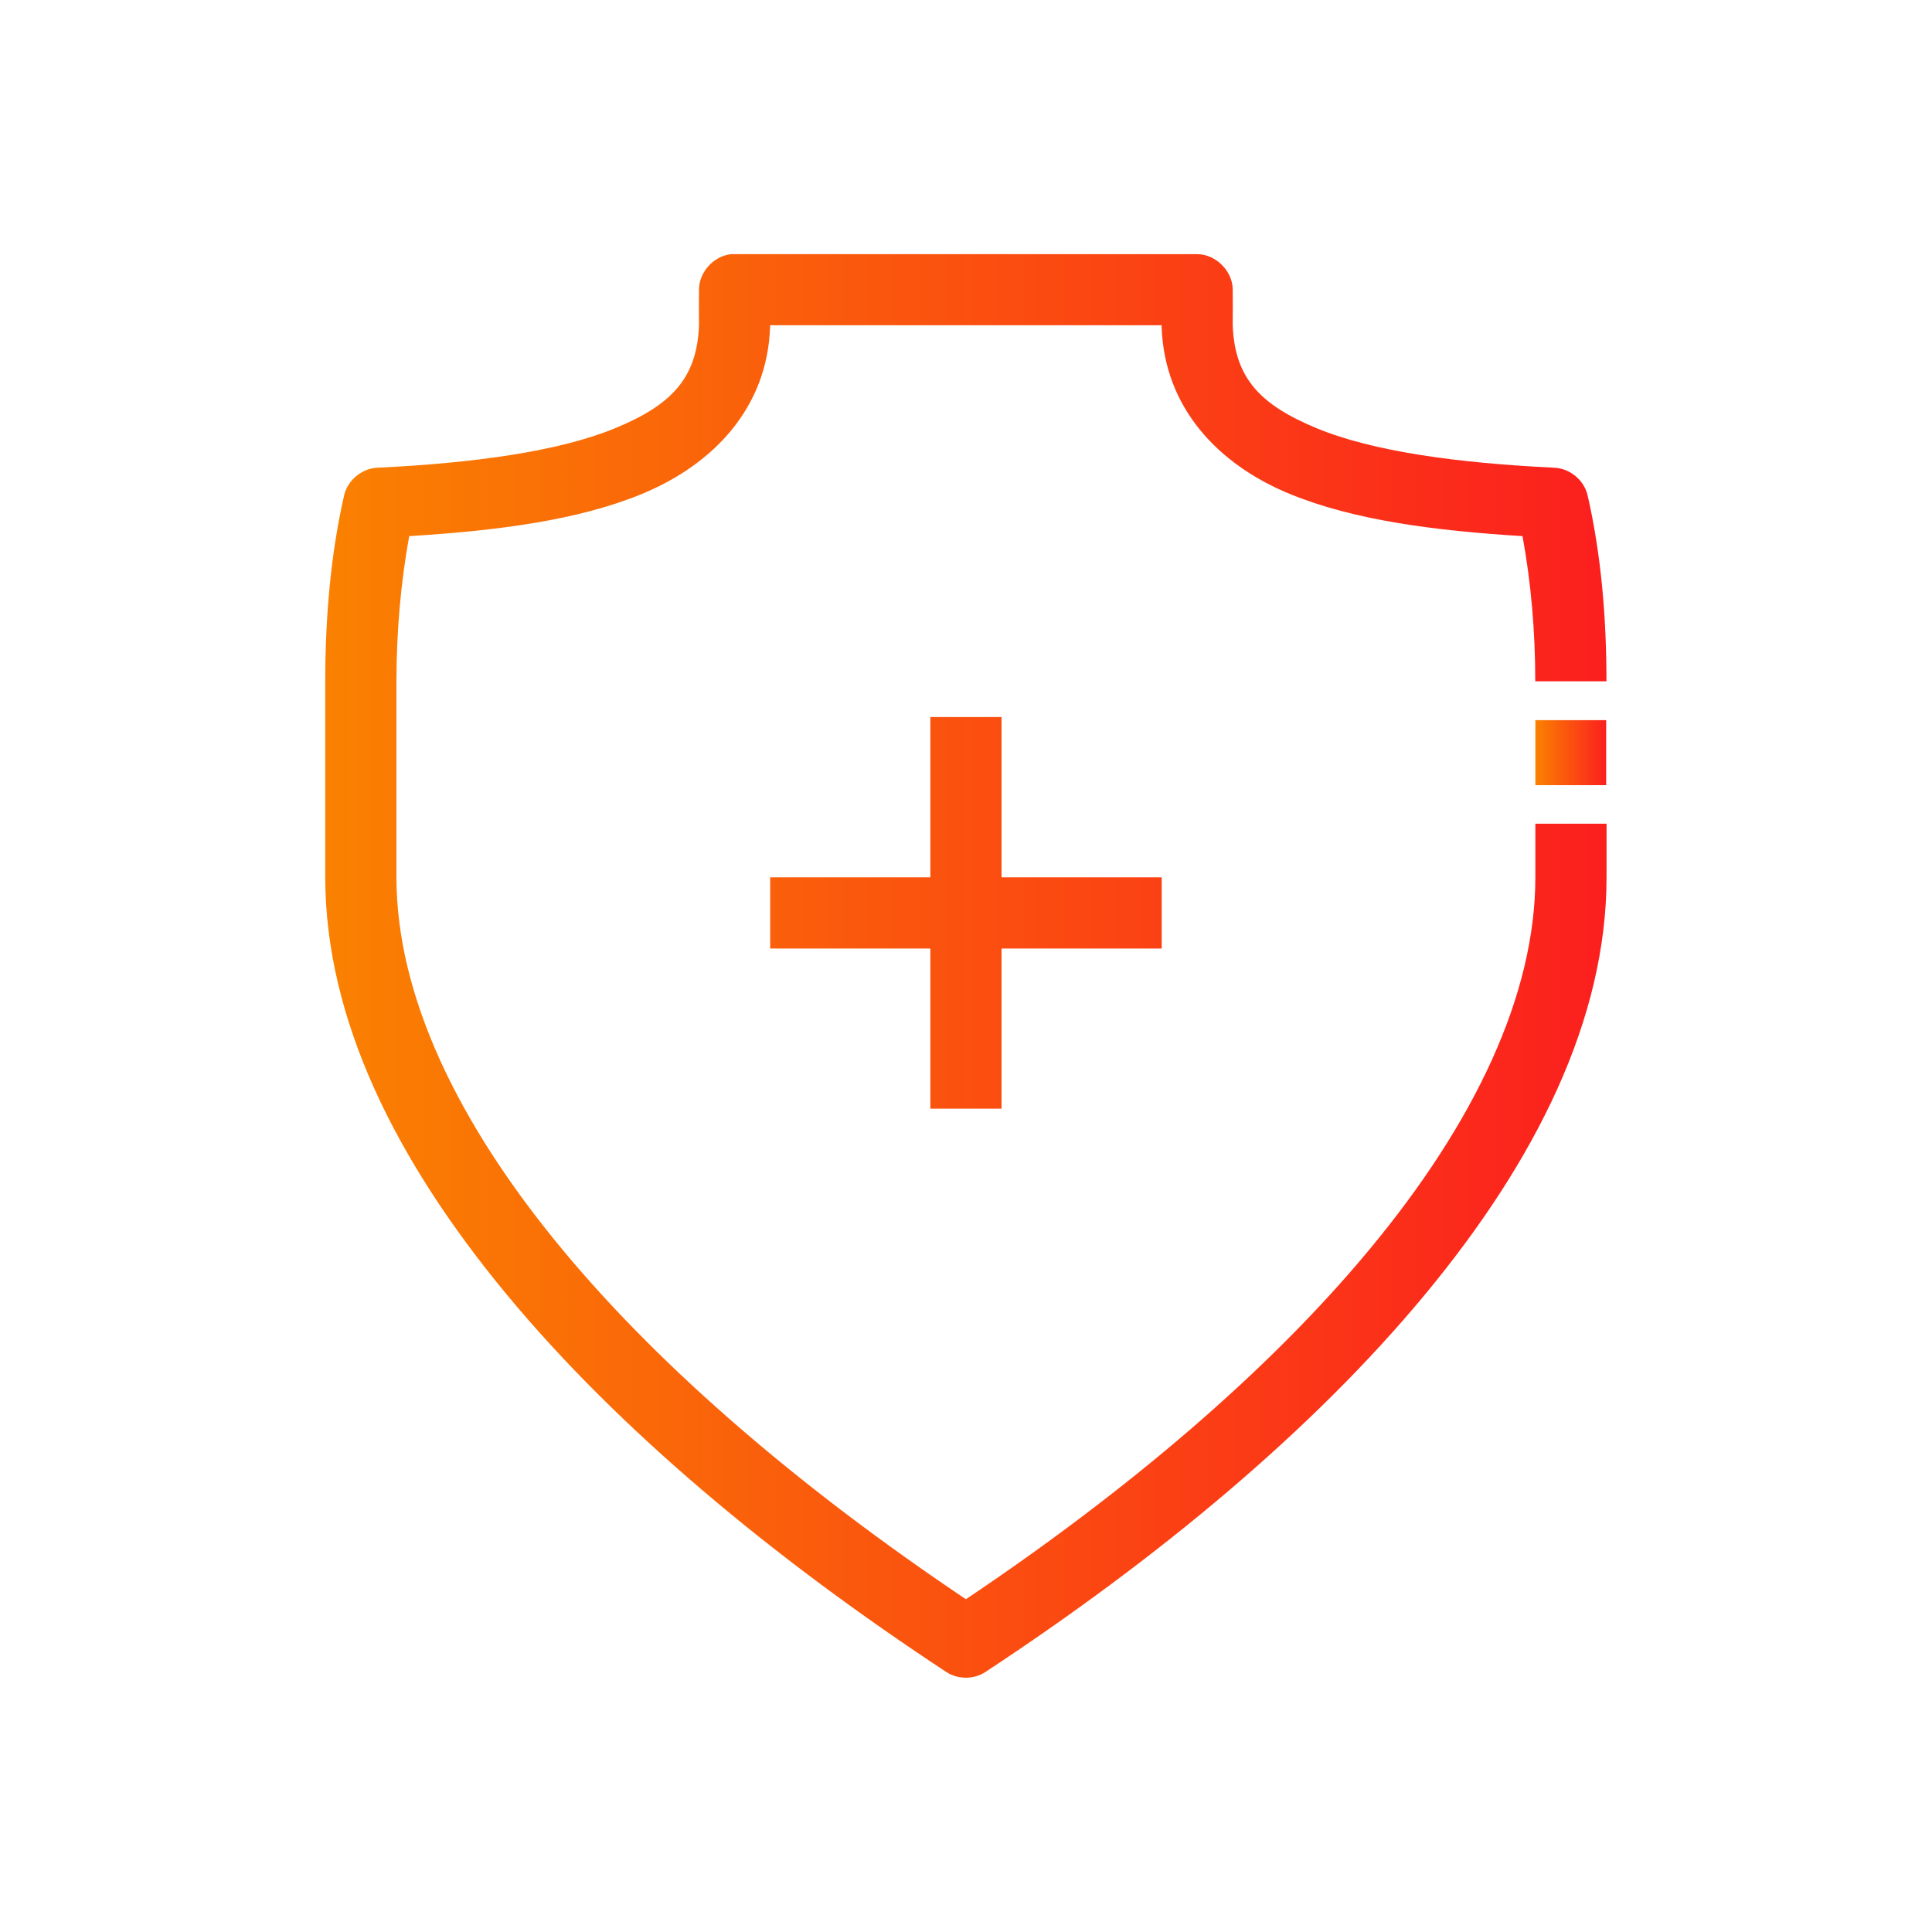 <?xml version="1.0" encoding="UTF-8"?>
<svg id="Layer_1" data-name="Layer 1" xmlns="http://www.w3.org/2000/svg" xmlns:xlink="http://www.w3.org/1999/xlink" viewBox="0 0 200 200">
  <defs>
    <style>
      .cls-1 {
        fill: url(#New_Gradient_Swatch);
      }

      .cls-2 {
        fill: url(#New_Gradient_Swatch-2);
      }
    </style>
    <linearGradient id="New_Gradient_Swatch" data-name="New Gradient Swatch" x1="33.68" y1="100" x2="166.32" y2="100" gradientUnits="userSpaceOnUse">
      <stop offset="0" stop-color="#fa8101"/>
      <stop offset="1" stop-color="#fb1f1e"/>
    </linearGradient>
    <linearGradient id="New_Gradient_Swatch-2" data-name="New Gradient Swatch" x1="158.94" y1="77.91" x2="166.28" y2="77.91" xlink:href="#New_Gradient_Swatch"/>
  </defs>
  <path class="cls-1" d="M75.7,26.31c-1.79.17-3.32,1.83-3.34,3.63-.02,1.38,0,2.72,0,3.74-.21,5.51-2.89,8.26-8.69,10.65-5.84,2.41-14.65,3.61-24.64,4.09-1.58.08-3.03,1.29-3.4,2.82-1.42,6.22-1.96,12.82-1.96,19.29v20.27c0,14.67,7.28,29.32,18.82,43.25,11.55,13.93,27.5,27.21,45.48,39.04,1.19.78,2.84.78,4.03,0,17.98-11.83,33.93-25.11,45.48-39.04,11.55-13.93,18.83-28.58,18.83-43.25v-5.53h-7.37v5.53c0,12.18-6.26,25.39-17.16,38.53-10.46,12.62-25.12,25.04-41.79,36.22-16.67-11.18-31.33-23.6-41.79-36.22-10.89-13.14-17.16-26.34-17.16-38.53v-20.27c0-5.16.45-10.24,1.32-15.03,9.08-.56,17.48-1.63,24.12-4.38,7.4-3.06,12.98-8.94,13.24-17.33,0-.04,0-.08,0-.12h40.53s0,.08,0,.12c.26,8.4,5.84,14.28,13.24,17.33,6.64,2.74,15.04,3.82,24.12,4.38.88,4.79,1.32,9.87,1.32,15.03h7.37c0-6.47-.53-13.07-1.96-19.29-.37-1.54-1.82-2.74-3.4-2.82-9.99-.48-18.8-1.67-24.64-4.09-5.8-2.4-8.48-5.15-8.69-10.65,0-1.62.02-2.67,0-3.74-.03-1.91-1.77-3.63-3.68-3.63h-48.25ZM96.31,74.23v16.59h-16.58v7.37h16.58v16.58h7.37v-16.58h16.58v-7.37h-16.58v-16.59h-7.37Z"/>
  <rect class="cls-2" x="158.94" y="74.55" width="7.33" height="6.73"/>
</svg>